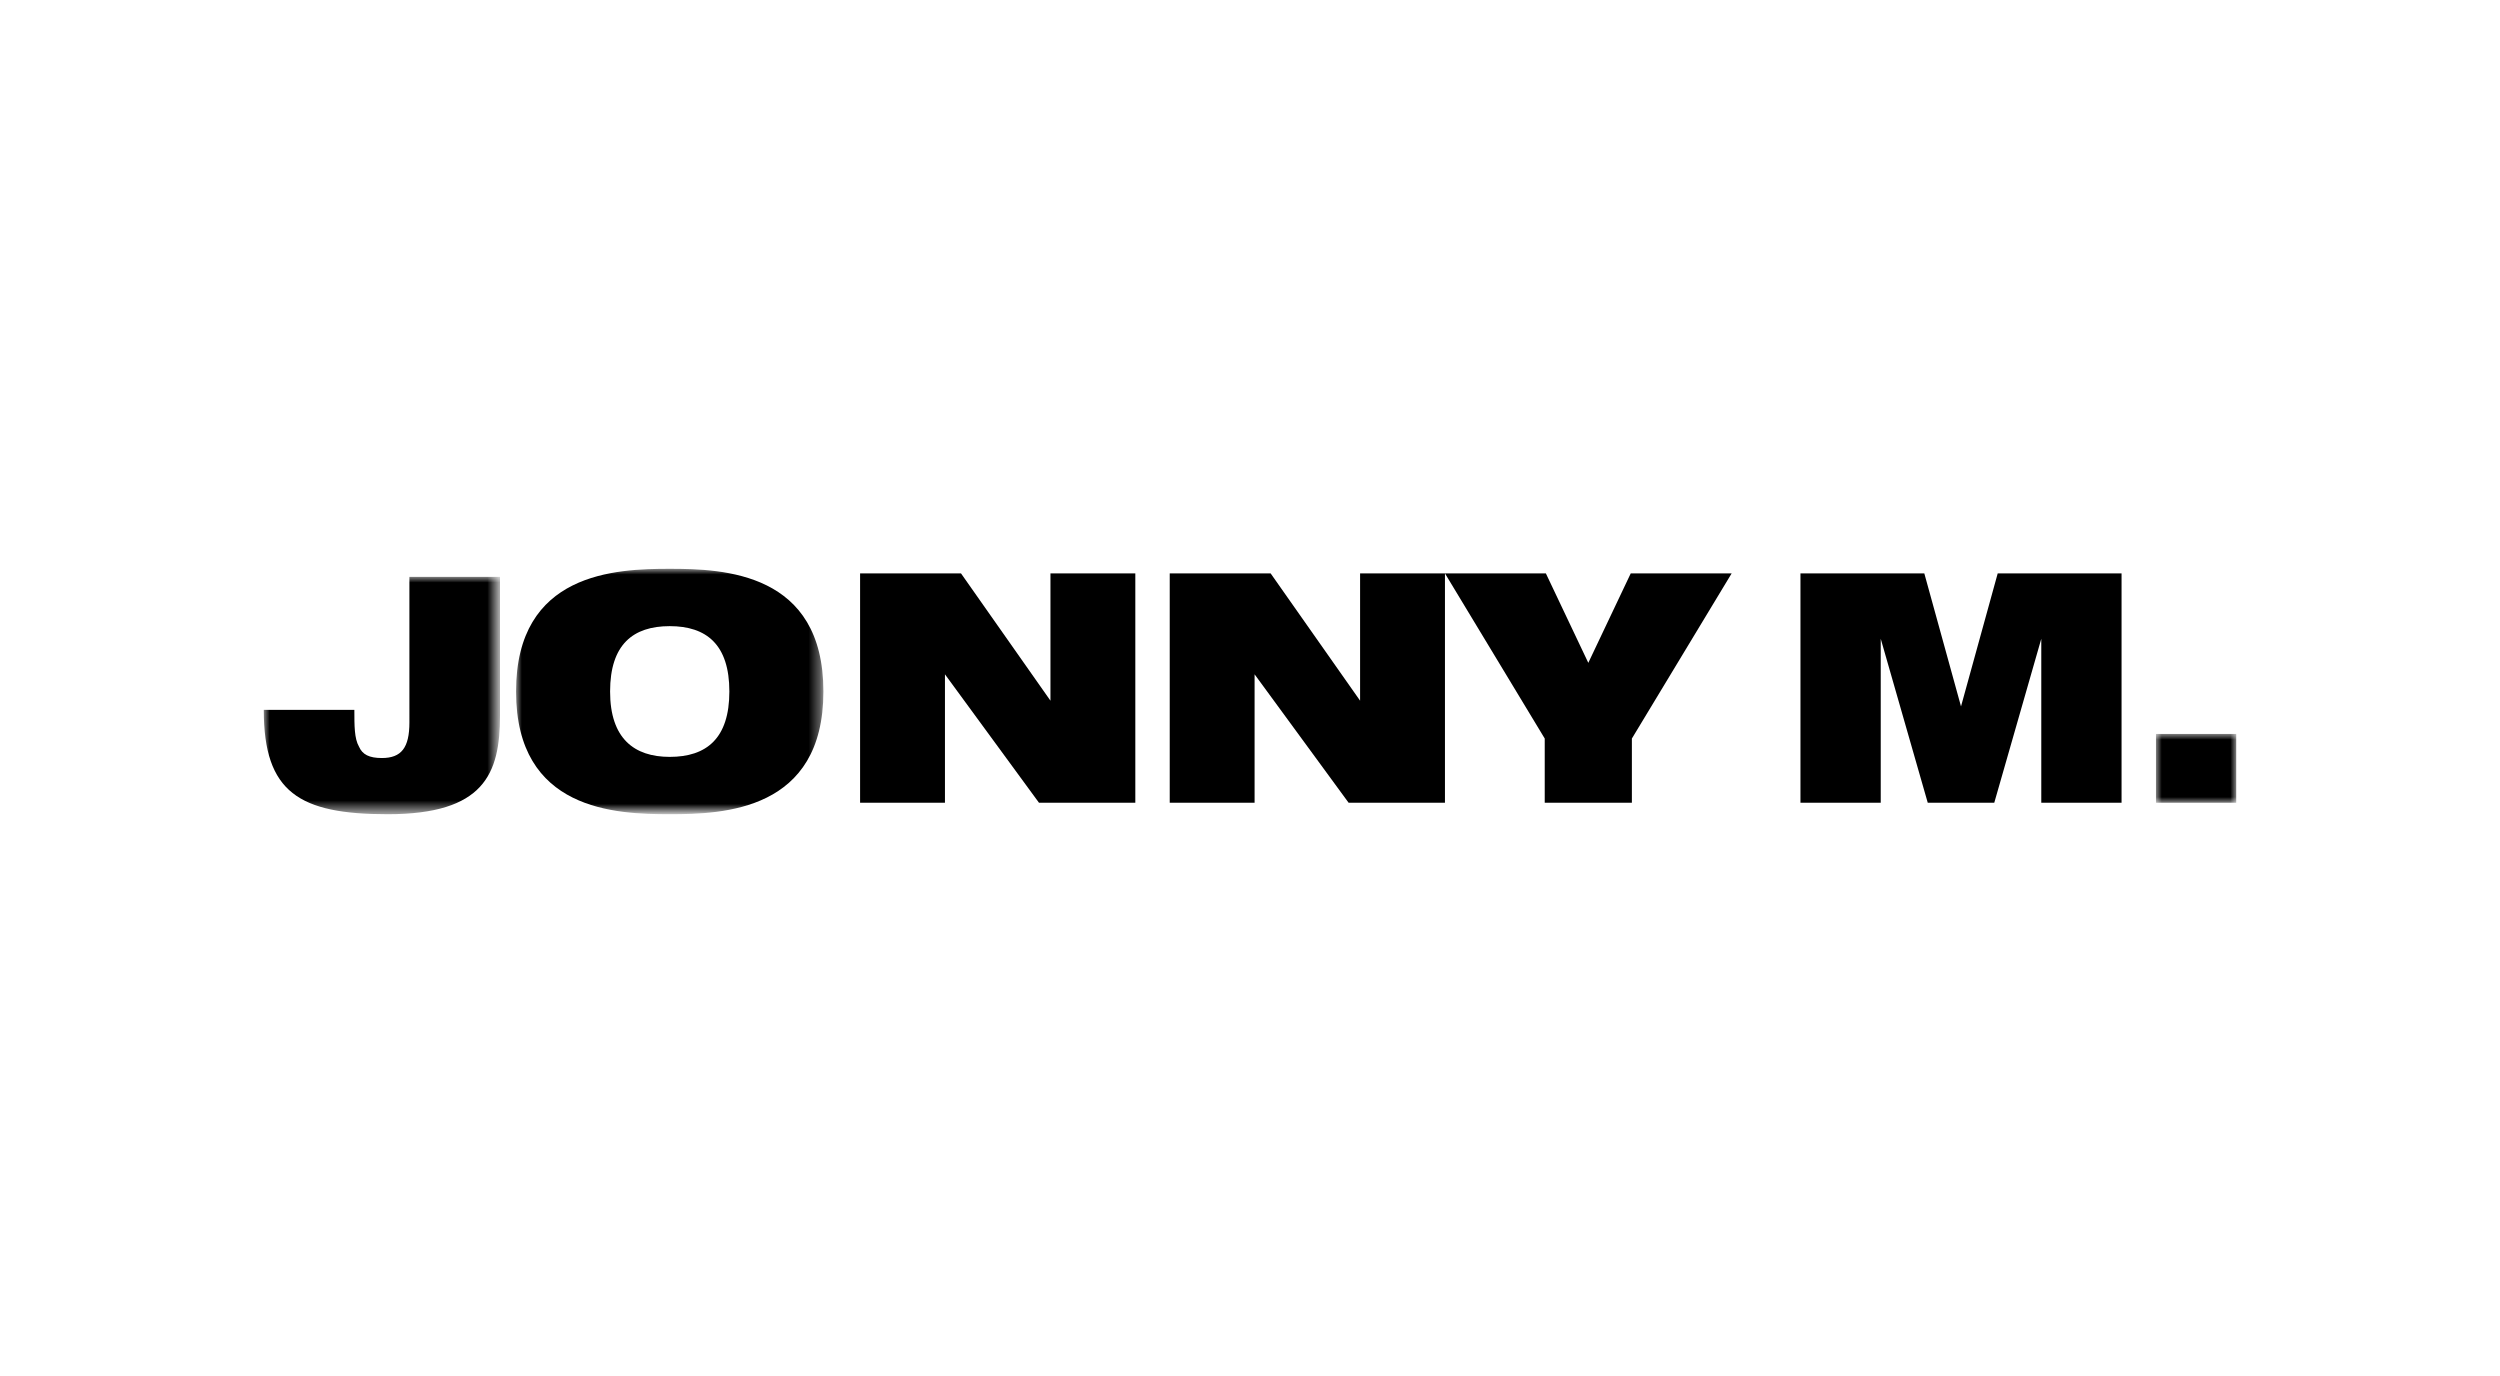 <?xml version="1.0" encoding="utf-8"?>
<!-- Generator: Adobe Illustrator 26.5.0, SVG Export Plug-In . SVG Version: 6.00 Build 0)  -->
<svg version="1.1" id="Ebene_1" xmlns="http://www.w3.org/2000/svg" xmlns:xlink="http://www.w3.org/1999/xlink" x="0px" y="0px"
	 viewBox="0 0 218 120" style="enable-background:new 0 0 218 120;" xml:space="preserve">
<style type="text/css">
	.st0{filter:url(#Adobe_OpacityMaskFilter);}
	.st1{fill-rule:evenodd;clip-rule:evenodd;fill:#FFFFFF;}
	.st2{mask:url(#mask-2_00000093864744968572218960000008491246516091104675_);fill-rule:evenodd;clip-rule:evenodd;}
	.st3{filter:url(#Adobe_OpacityMaskFilter_00000025413715029221380440000000725397792830378914_);}
	.st4{mask:url(#mask-4_00000108294800635054693300000015093591498726640013_);fill-rule:evenodd;clip-rule:evenodd;}
	.st5{fill-rule:evenodd;clip-rule:evenodd;}
	.st6{filter:url(#Adobe_OpacityMaskFilter_00000121261779434084096220000015721019998585600420_);}
	.st7{mask:url(#mask-6_00000119111512744545881500000018043051404835845773_);fill-rule:evenodd;clip-rule:evenodd;}
</style>
<g id="_x31_3_x5F_Jonny">
	<g id="Group-17" transform="translate(23, 49)">
		<g id="Group-3" transform="translate(0, 1)">
			<g id="Clip-2">
			</g>
			<defs>
				<filter id="Adobe_OpacityMaskFilter" filterUnits="userSpaceOnUse" x="0" y="0.3" width="20.6" height="20.7">
					<feColorMatrix  type="matrix" values="1 0 0 0 0  0 1 0 0 0  0 0 1 0 0  0 0 0 1 0"/>
				</filter>
			</defs>
			
				<mask maskUnits="userSpaceOnUse" x="0" y="0.3" width="20.6" height="20.7" id="mask-2_00000093864744968572218960000008491246516091104675_">
				<g class="st0">
					<polygon id="path-1_00000052791137897397812320000001190131649214199725_" class="st1" points="0,0.3 20.6,0.3 20.6,21 0,21 
											"/>
				</g>
			</mask>
			<path id="Fill-1" class="st2" d="M12.7,0.3h7.9v12.1c0,5.1-1.4,8.6-9.8,8.6C3.1,21,0,19.1,0,11.9h7.9c0,1.4,0,2.5,0.4,3.2
				c0.3,0.7,0.9,1,2,1c1.7,0,2.4-0.9,2.4-3.1V0.3z"/>
		</g>
		<g id="Group-6" transform="translate(22, 0)">
			<g id="Clip-5">
			</g>
			<defs>
				
					<filter id="Adobe_OpacityMaskFilter_00000137841219999042782280000015409968690719092376_" filterUnits="userSpaceOnUse" x="0" y="0.6" width="26.8" height="21.4">
					<feColorMatrix  type="matrix" values="1 0 0 0 0  0 1 0 0 0  0 0 1 0 0  0 0 0 1 0"/>
				</filter>
			</defs>
			
				<mask maskUnits="userSpaceOnUse" x="0" y="0.6" width="26.8" height="21.4" id="mask-4_00000108294800635054693300000015093591498726640013_">
				<g style="filter:url(#Adobe_OpacityMaskFilter_00000137841219999042782280000015409968690719092376_);">
					<polygon id="path-3_00000013886805779578483880000010749157225662465706_" class="st1" points="0,0.6 26.8,0.6 26.8,22 0,22 
											"/>
				</g>
			</mask>
			<path id="Fill-4" class="st4" d="M13.4,0.6c4.7,0,13.4,0.3,13.4,10.7S18.1,22,13.4,22C8.7,22,0,21.7,0,11.3S8.7,0.6,13.4,0.6
				 M13.4,17c3.2,0,5.2-1.6,5.2-5.7c0-4.1-2-5.7-5.2-5.7c-3.2,0-5.2,1.6-5.2,5.7C8.2,15.4,10.3,17,13.4,17"/>
		</g>
		<polygon id="Fill-7" class="st5" points="52,1 60.8,1 68.6,12.1 68.6,12.1 68.6,1 76,1 76,21 67.6,21 59.4,9.8 59.4,9.8 59.4,21 
			52,21 		"/>
		<polygon id="Fill-9" class="st5" points="79,1 87.8,1 95.6,12.1 95.6,12.1 95.6,1 103,1 103,21 94.6,21 86.4,9.8 86.4,9.8 
			86.4,21 79,21 		"/>
		<polygon id="Fill-11" class="st5" points="111.7,15.4 103,1 111.8,1 115.5,8.8 119.2,1 128,1 119.3,15.4 119.3,21 111.7,21 		"/>
		<polygon id="Fill-13" class="st5" points="134,1 144.8,1 148,12.6 148,12.6 151.2,1 162,1 162,21 155,21 155,6.7 155,6.7 
			150.9,21 145.1,21 141,6.7 141,6.7 141,21 134,21 		"/>
		<g id="Clip-16">
		</g>
		<defs>
			
				<filter id="Adobe_OpacityMaskFilter_00000008832097953689258540000001451586466659772604_" filterUnits="userSpaceOnUse" x="165" y="15" width="7" height="6">
				<feColorMatrix  type="matrix" values="1 0 0 0 0  0 1 0 0 0  0 0 1 0 0  0 0 0 1 0"/>
			</filter>
		</defs>
		
			<mask maskUnits="userSpaceOnUse" x="165" y="15" width="7" height="6" id="mask-6_00000119111512744545881500000018043051404835845773_">
			<g style="filter:url(#Adobe_OpacityMaskFilter_00000008832097953689258540000001451586466659772604_);">
				<polygon id="path-5_00000031183572953666066880000002610554908426835602_" class="st1" points="0,21 172,21 172,0 0,0 				"/>
			</g>
		</mask>
		<polygon id="Fill-15" class="st7" points="165,21 172,21 172,15 165,15 		"/>
	</g>
</g>
</svg>
